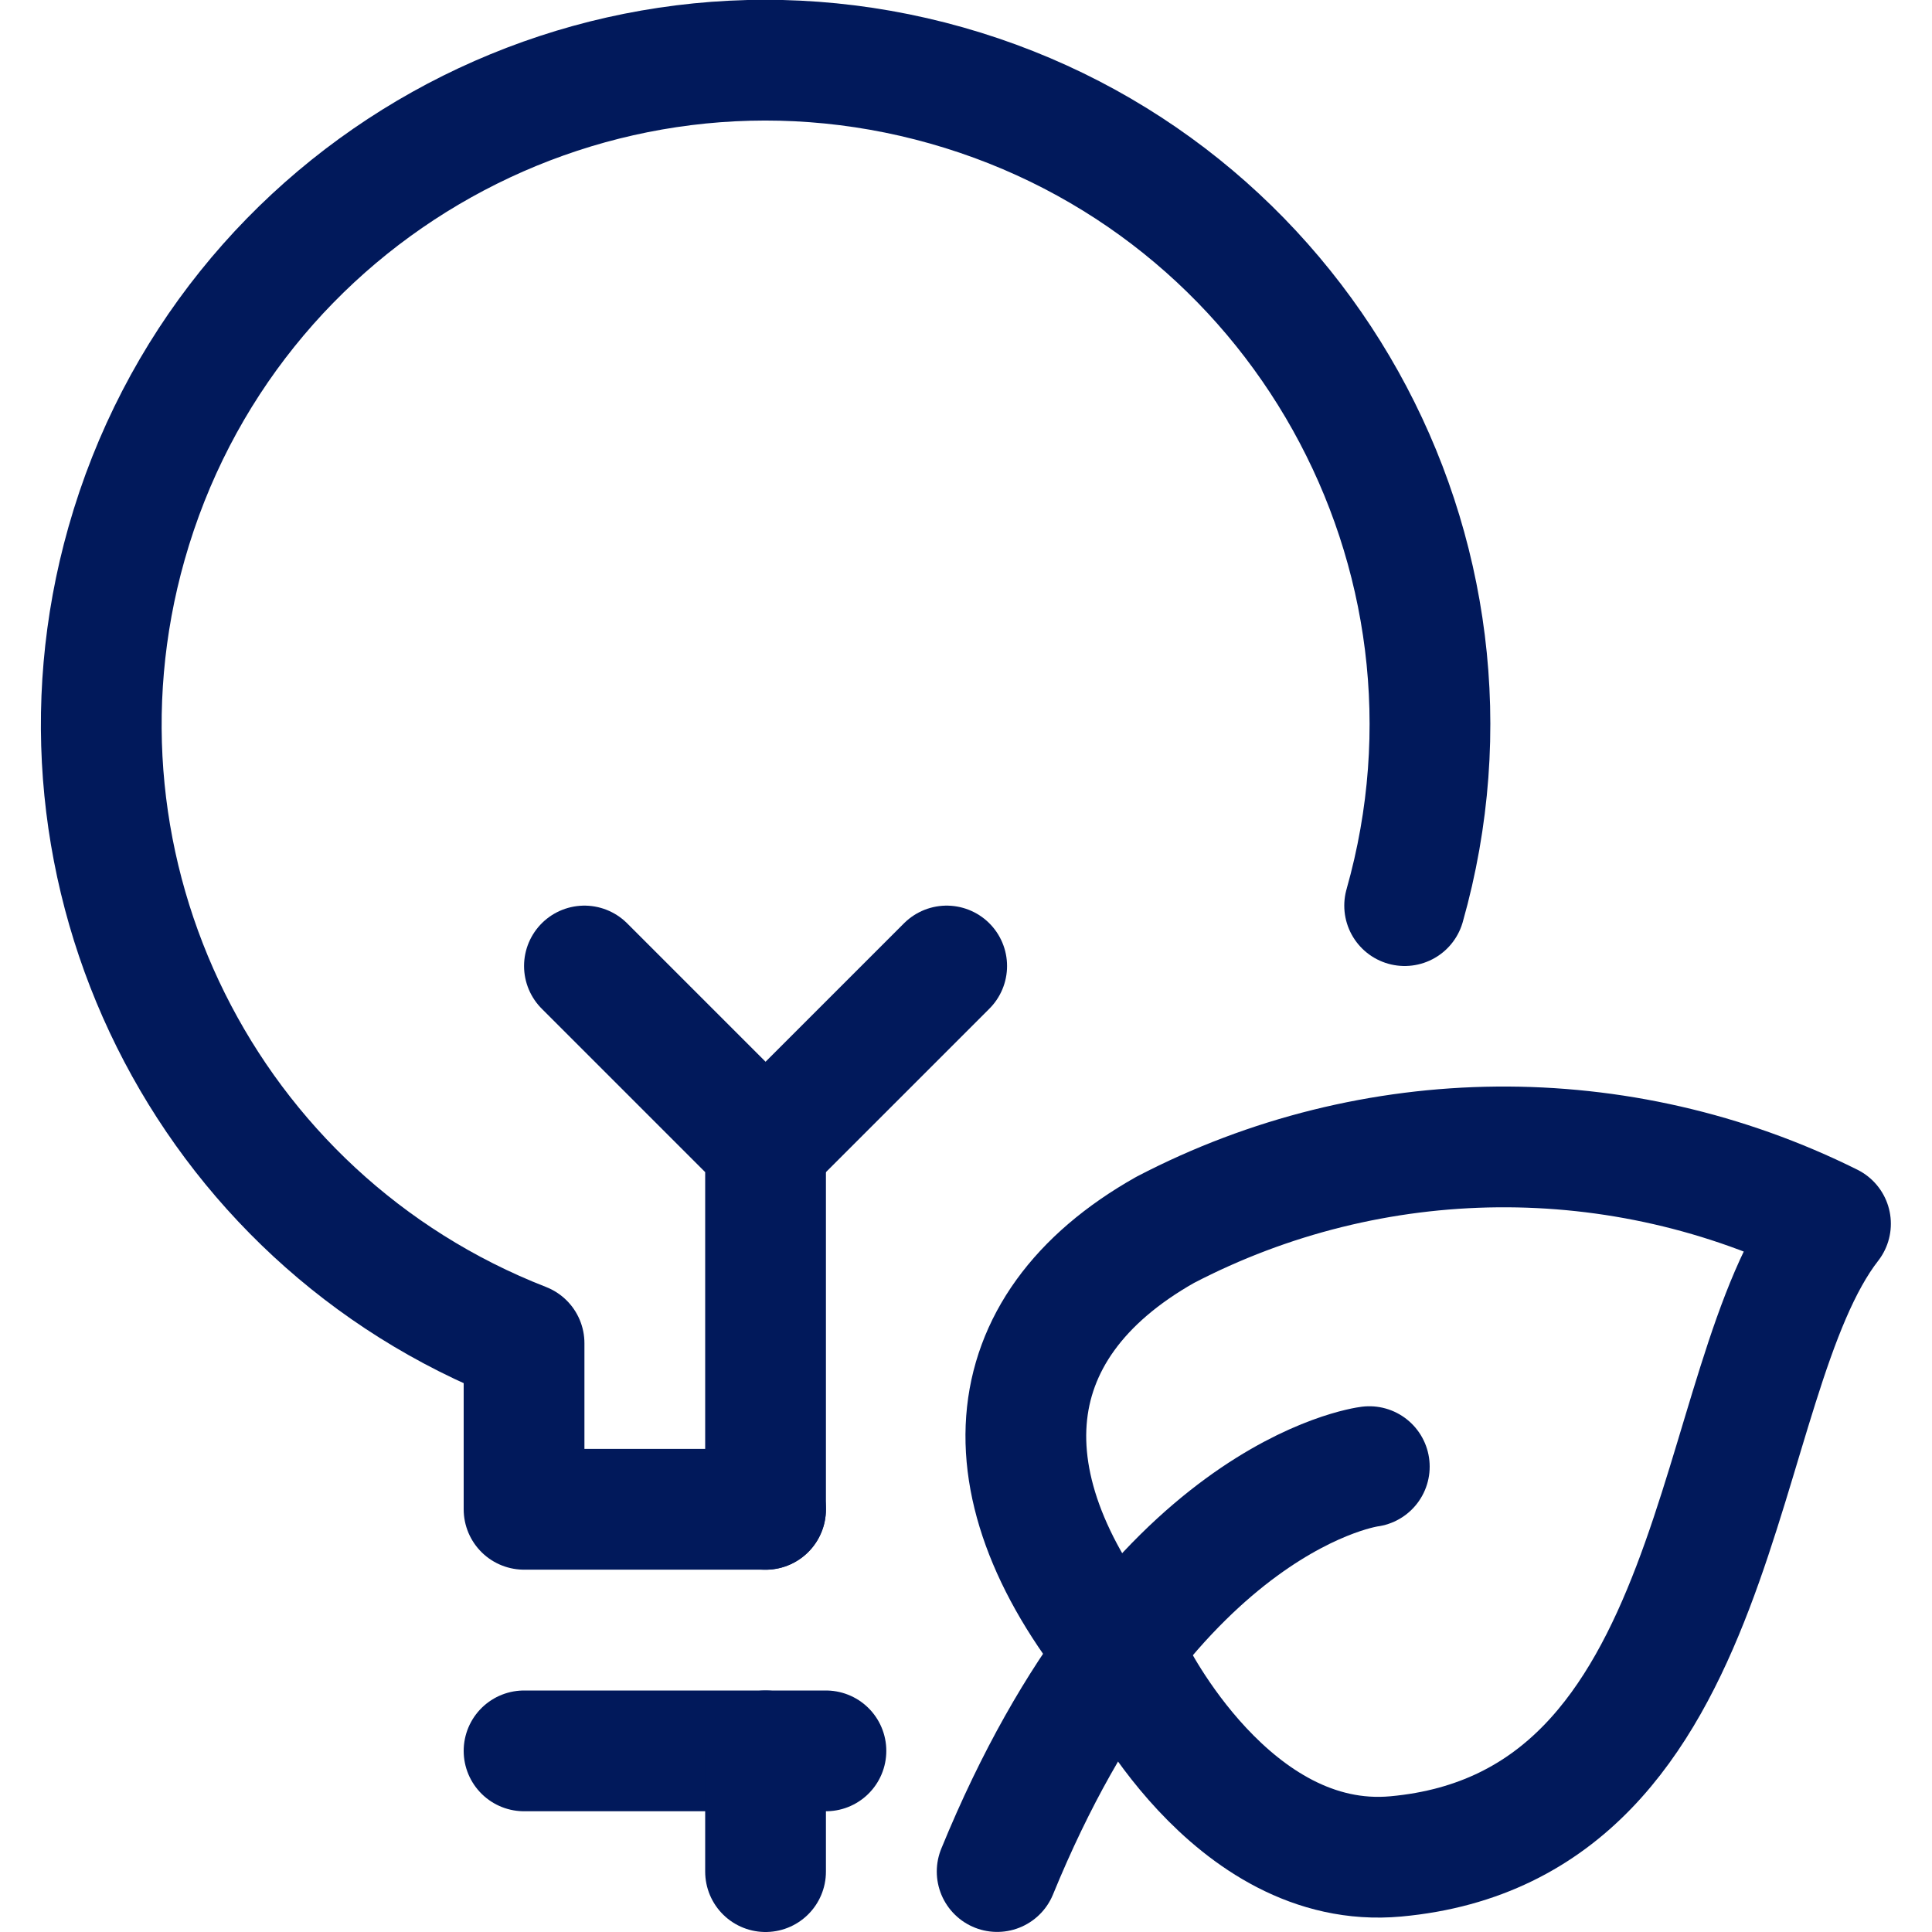 <?xml version="1.0" encoding="UTF-8"?><svg version="1.1" viewBox="0 0 24 24" xmlns="http://www.w3.org/2000/svg" xmlns:xlink="http://www.w3.org/1999/xlink"><!--Generated by IJSVG (https://github.com/iconjar/IJSVG)--><g stroke-linecap="round" stroke-width="1.5" stroke="#01195B" fill="none" stroke-linejoin="round"><path d="M14.069,20.754c0,0 1.219,2.495 3.27,2.307c4.158,-0.38 3.88,-5.907 5.4,-7.859l3.81206e-07,1.89919e-07c-2.608,-1.299 -5.681,-1.271 -8.265,0.076c-2.154,1.216 -2.307,3.27 -0.405,5.476Z"></path><path d="M17.01,18.219c0,0 -2.7,0.334 -4.623,5.03"></path><path d="M6.51,21.75h3.75"></path><path d="M9.51,23.25v-1.5"></path><path d="M7.26,12l2.25,2.25v4.5"></path><path d="M9.51,14.25l2.25,-2.25"></path><path d="M17.449,11.25l2.55435e-07,-9.01592e-07c1.242,-4.384 -1.305,-8.946 -5.689,-10.188c-4.384,-1.242 -8.946,1.305 -10.188,5.689c-1.159,4.089 0.979,8.39 4.938,9.935v2.063h3"></path></g></svg>